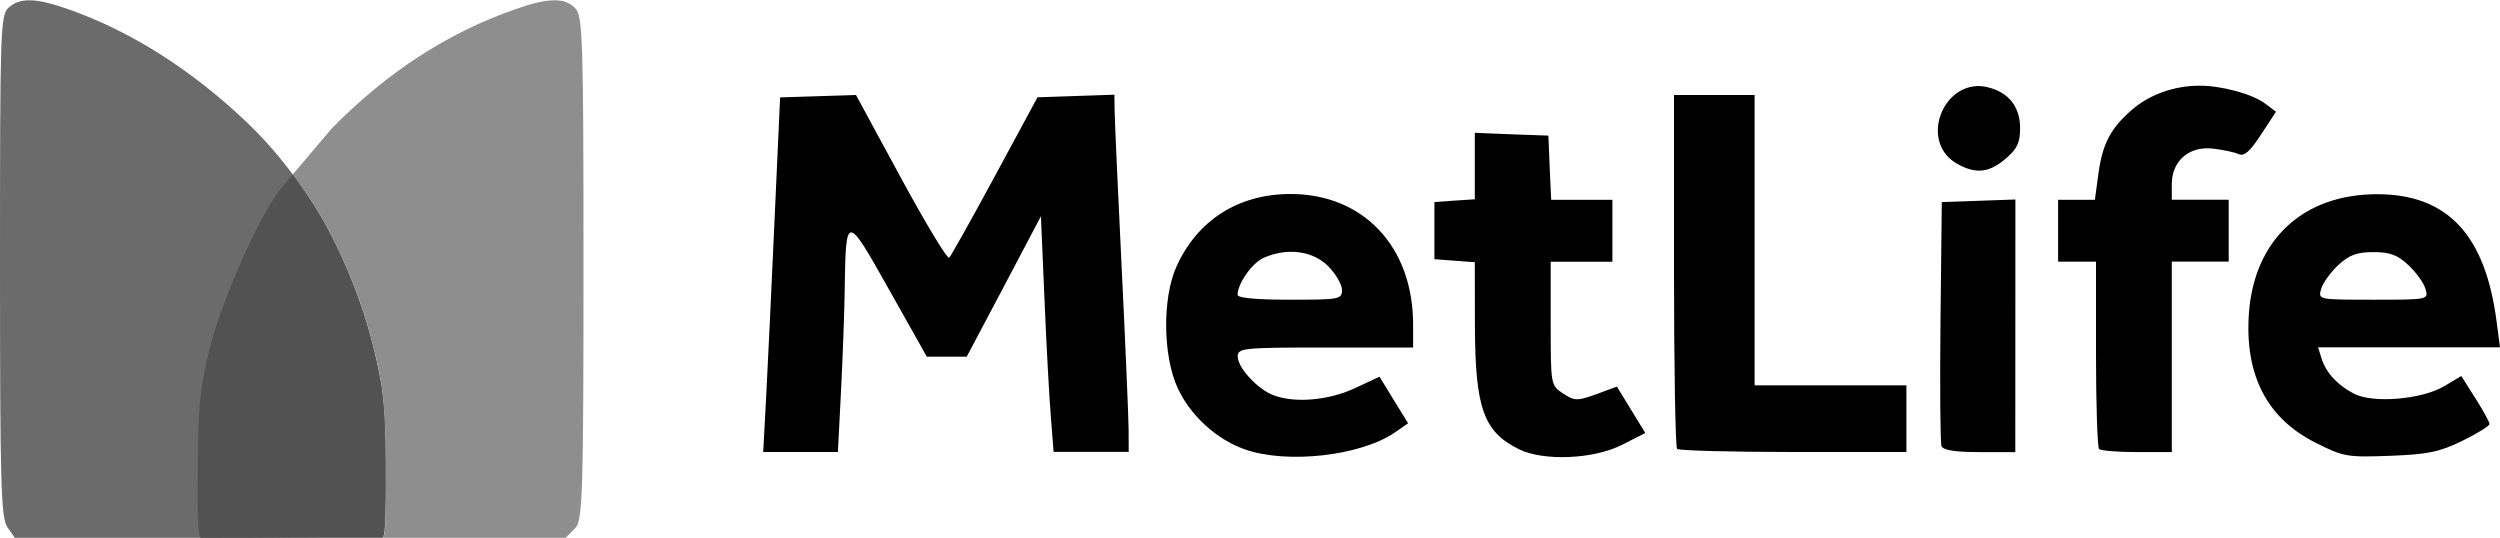 <?xml version="1.0" encoding="UTF-8"?>
<!-- Generator: Adobe Illustrator 22.1.0, SVG Export Plug-In . SVG Version: 6.00 Build 0)  -->
<svg xmlns="http://www.w3.org/2000/svg" xmlns:xlink="http://www.w3.org/1999/xlink" id="Layer_1" x="0px" y="0px" viewBox="0 0 2500 538" style="enable-background:new 0 0 2500 538;" xml:space="preserve">
<style type="text/css">
	.st0{fill:#8E8E8E;}
	.st1{fill:#6B6B6B;}
	.st2{fill:#525252;}
</style>
<path class="st0" d="M554.4,0.3c-9.5,0-21.8,2.9-37.9,8.5c-68.3,23.6-129.2,63.1-184.9,119.8l-38.8,45.8l15,21.4  c25.7,36.2,52.5,97.6,65.1,149.2c7.7,29.6,10.7,48,12,78.5c0.2,5.1,0.5,10.6,0.6,16.5c0.1,5.9,0.2,12.3,0.3,19.2  c0.3,36.7,0.7,78.6-3.1,78.6h183l10.4-10.6c6.5-9.2,7.4-41.9,7.4-260.2c0-225.7-0.8-250.5-7.9-258.4C570.4,3.1,563.8,0.2,554.4,0.3  L554.4,0.3z"></path>
<path class="st1" d="M30.1,0.3C20.9,0.1,14.2,2.6,8.6,7.7C0.4,15.1,0,29.5,0,266.1c0,219,1,251.8,7.4,261.1l7.4,10.6h182  c140.5,0,182.8-1.4,185.7-6c2-3.3,3.4-35.9,3.1-72.6c-0.4-55.4-2.6-74.7-12.9-114.2c-22.5-86.6-65-164.6-126-222.8  C193.5,71.6,132.4,31.4,66.8,8.7C51,3.3,39.3,0.4,30.1,0.3L30.1,0.3z"></path>
<path class="st2" d="M292.7,174.3l-11.6,14c-20.5,25.1-58,108.5-70.5,156.8c-10.2,39.5-12.4,58.8-12.7,114.4  c-0.2,36.8-0.9,78.3,2.8,78.3h181.8c3.8,0,3.4-41.9,3.1-78.6c-0.4-55.4-3.2-74.5-12.9-114.2c-12.6-51.6-39.3-113-65-149.2  L292.7,174.3L292.7,174.3z"></path>
<g>
	<path d="M2199.5,85.7c-25.6,0-50.5,9-68.3,24.7c-21.2,18.7-29,34.1-33,64.9l-3.3,24.5h-36.8v61.9h37.9v92.1   c0,50.6,1.4,93.5,3.1,95.2c1.7,1.7,18.8,3.1,37.9,3.1h34.8V261.6h56.9v-61.9h-56.9V184c0-23.2,17.5-38.2,41.2-35.4   c10,1.2,21.5,3.6,25.6,5.5c5.6,2.5,11.4-2.6,22.4-19.5l15-22.9l-10.7-8C2252.9,94.1,2221.6,85.6,2199.5,85.7L2199.5,85.7z    M1976.7,86.1c-37.1,1.9-55.6,58-19,78c18.5,10.1,31.4,8.6,47.7-5.2c11.7-9.9,14.7-16,14.7-30.9c0-21-11.3-35.4-31.4-40.5   C1984.5,86.4,1980.6,85.9,1976.7,86.1z M1114.4,94.7l-38.5,1.3l-38.4,1.3L995,175.9c-23.4,43.2-44,80.1-45.8,81.8   c-1.8,1.8-23.4-34.1-48.2-79.7l-45-83L818,96.2l-37.9,1.2l-5.5,121.4c-3,66.8-6.8,146.6-8.4,177.3l-3,55.9h74.7l3.1-60.7   c1.7-33.4,3.4-78.9,3.7-101.2c1.1-76.9,1.5-76.8,44.3-0.6l37.8,67.2h39.9l37.2-70.2l37-70.2l3.6,83.3c1.9,45.8,4.8,98.8,6.4,117.8   l2.7,34.5h75.1l-0.1-22.6c-0.1-12.4-3.2-85.8-7-163c-3.8-77.2-6.9-147.4-7-156.1L1114.4,94.7L1114.4,94.7z M1674,95v175.4   c0,96.4,1.4,176.8,3.1,178.5c1.7,1.7,54,3.1,116.2,3.1h113.1v-66.7h-151.8V95L1674,95L1674,95z M1474.8,132.8v66.5l-20.2,1.3   l-20.2,1.5v57.1l20.2,1.5l20.2,1.5l0.1,62.8c0.3,83.3,8.5,106.6,44,124.2c24.6,12.2,74.8,10,103-4.3l23.4-11.9l-14.2-23.2   l-14.2-23.2l-20.6,7.6c-19.1,6.9-21.7,6.8-33.2-0.7c-12.4-8.1-12.4-8.5-12.4-69.9v-61.9h61.7v-61.9h-61.2l-1.5-32.1l-1.3-32.1   l-36.8-1.3L1474.8,132.8L1474.8,132.8z M1289.6,194c-51.6,0.3-92.3,26.4-113.1,72.5c-14.3,31.7-13.7,89.5,1.3,121.8   c12.7,27.4,38.7,51,66.8,61c42.2,15,116.7,6.6,150.6-17.1l12.9-8.9l-14.4-23.4l-14.2-23.2l-24.6,11.5c-26.2,12.2-60,15.2-81.5,7   c-16-6.1-35.7-27.5-35.7-38.8c0-8.3,5.5-8.9,87.7-8.9h87.7v-22.9C1413.2,246.4,1362.9,193.5,1289.6,194L1289.6,194z M1290.2,251.8   c14.6-0.2,28.3,4.6,37.9,14.3c7.6,7.7,13.9,18.4,13.9,23.8c0,9.4-2.5,9.8-52.2,9.8c-33.3,0-52.2-1.7-52.2-4.9   c0-11.2,14.3-31.6,25.9-36.9C1272.3,254,1281.4,252,1290.2,251.8L1290.2,251.8z M2377.1,194.2c-74,0-123,45.6-128.2,119.3   c-4.3,61.1,17.9,104.5,65.9,128.8c28.7,14.6,32.2,15.1,75.3,13.5c37.8-1.4,49.7-3.9,72.3-15c14.9-7.3,27.1-14.9,27.1-16.8   s-6.3-13.5-14.1-25.7l-14.1-22.3l-16.9,10.1c-22.6,13.4-71.4,17.5-90.4,7.6c-16.9-8.8-28.2-21.3-32.6-35.7l-3.3-10.7H2500l-3.3-25   C2485.6,235,2447.6,194.2,2377.1,194.2L2377.1,194.2z M2373.4,252.1c16.6,0,24.2,2.8,35.1,13.1c7.7,7.2,15.4,17.9,17,23.8   c3.1,10.7,2.8,10.7-52.2,10.7c-55,0-55.2,0-52.2-10.7c1.7-5.9,9.4-16.6,17-23.8C2349.2,255,2356.9,252.1,2373.4,252.1L2373.4,252.1   z M2015.4,199.5l-36.8,1.3l-36.8,1.3l-1.3,119c-0.7,65.4-0.2,121.6,1,125c1.6,4.1,13.6,6,38.1,6h35.7L2015.4,199.5L2015.4,199.5z"></path>
</g>
</svg>

